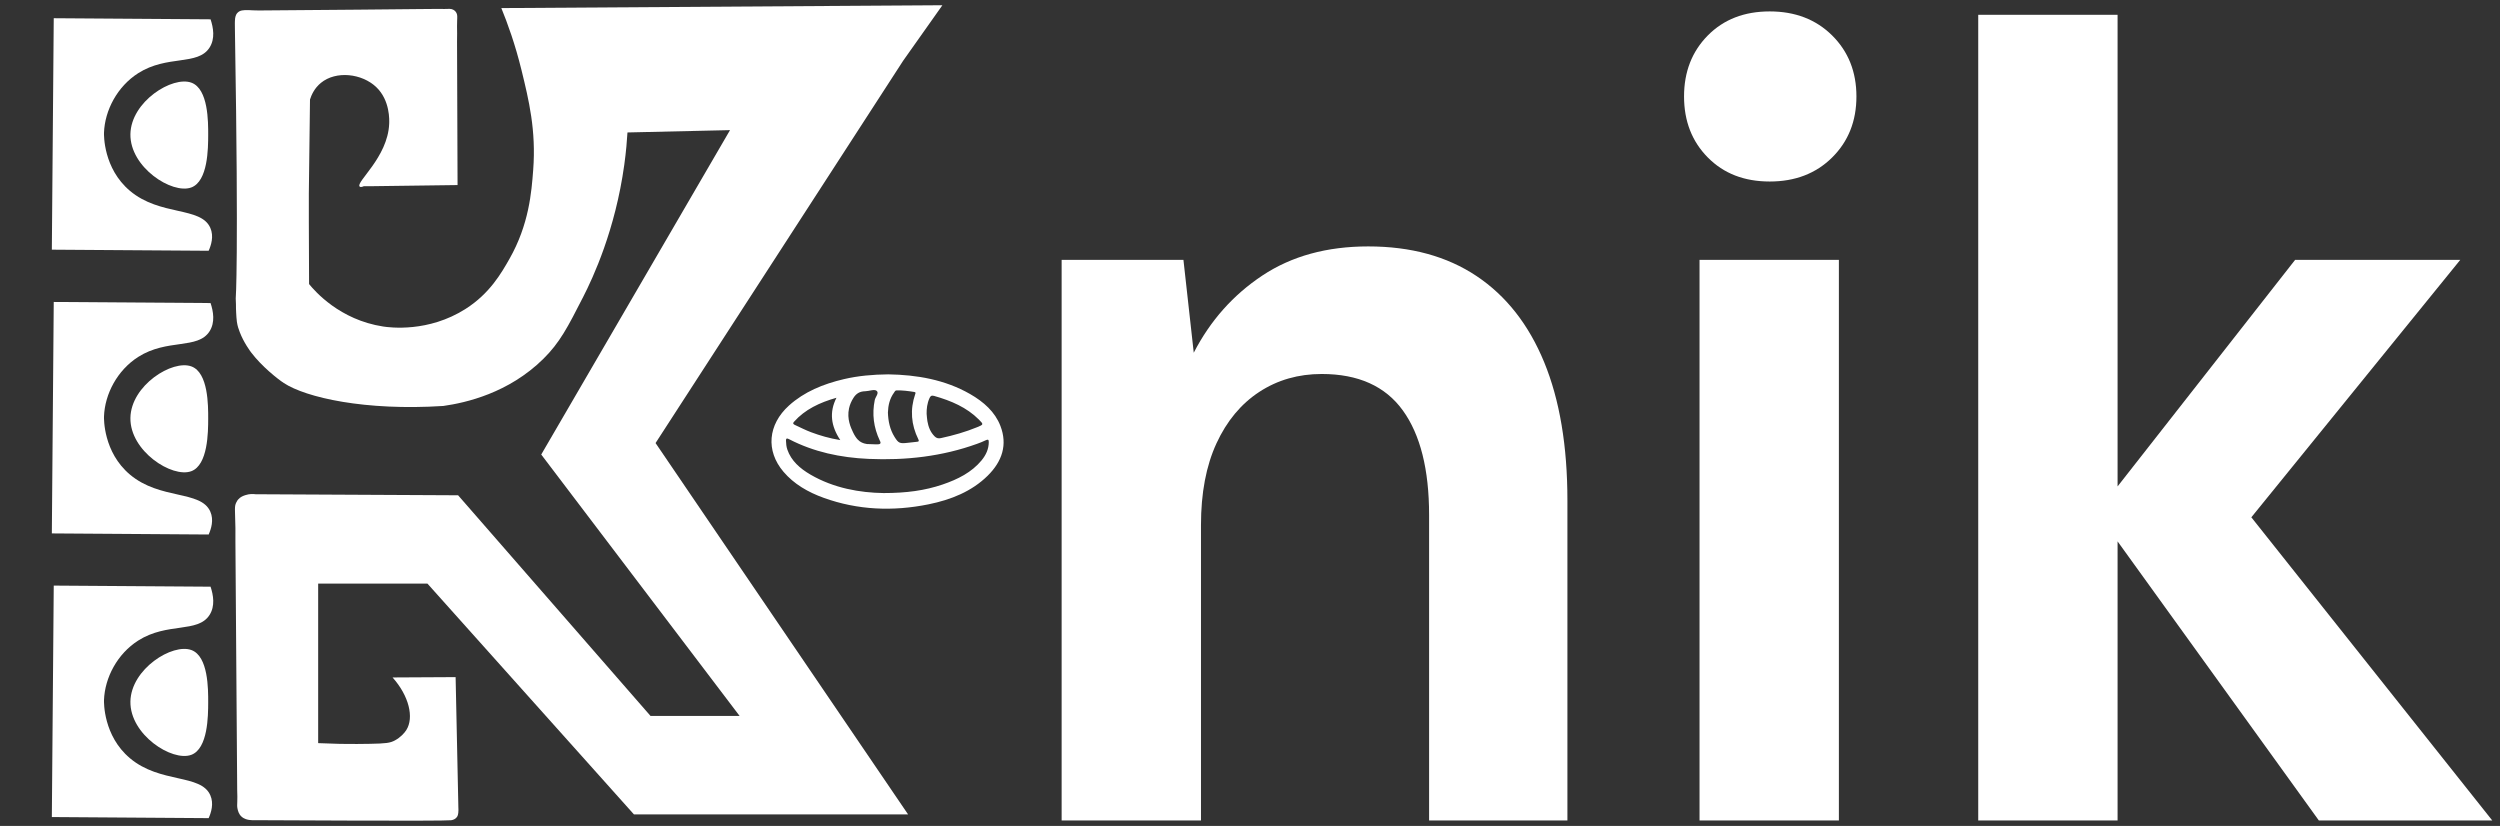 <?xml version="1.0" encoding="utf-8"?>
<!-- Generator: Adobe Illustrator 26.3.1, SVG Export Plug-In . SVG Version: 6.00 Build 0)  -->
<svg version="1.1" id="Capa_1" xmlns="http://www.w3.org/2000/svg" xmlns:xlink="http://www.w3.org/1999/xlink" x="0px" y="0px"
	 viewBox="0 0 4290.16 1417.32" style="enable-background:new 0 0 4290.16 1417.32;" xml:space="preserve">
<rect x="0" y="0" width="4290.16" height="1417.32" fill="#333333" stroke="none"/>
<style type="text/css">
	.st0{fill:#FFFFFF;}
</style>
<g>
	<path class="st0" d="M1524.2,642.41c49.34,0.77,97.37,9.13,140.24,33.61c23.74,13.56,43.04,30.84,52.29,54.79
		c12.44,32.19,3.28,60.84-21.94,85.67c-27.08,26.65-62.44,41.1-101.43,48.99c-61.08,12.36-121.27,9.92-179.66-11.08
		c-27.25-9.8-51.37-23.83-69.21-44.81c-30.65-36.02-26.7-81,9.44-113.65c26.1-23.57,58.61-36.93,94.21-45.29
		C1472.69,644.87,1497.83,642.7,1524.2,642.41z M1516.28,846.12c39.07,0.01,70.81-4.31,101.24-14.67
		c26.17-8.91,50-20.92,66.86-41.37c7.72-9.37,12.39-19.69,12.42-31.46c0.01-4.02-1.04-5.16-5.48-3c-4.69,2.28-9.62,4.21-14.58,6
		c-59.75,21.6-122.07,28.71-186.33,25.86c-48.33-2.14-93.99-11.93-135.89-33.6c-3.61-1.87-5.85-2.35-5.72,2.44
		c0.14,5.18,0.61,10.24,2.34,15.27c6.57,19.08,21.53,32.31,39.79,42.93C1430.81,837.73,1475.69,845.56,1516.28,846.12z M1590.14,710
		c0.52,5.21,0.66,8.99,1.32,12.69c1.71,9.61,4.9,18.7,12.48,26.23c2.98,2.96,6.19,3.88,10.69,2.9c21.4-4.64,42.29-10.54,62.27-18.77
		c11.21-4.62,11.25-4.68,2.83-13.13c-20.63-20.73-47.59-32.29-76.88-40.55c-4.7-1.33-6.28,0.64-7.73,3.78
		C1590.93,692.27,1590.03,701.79,1590.14,710z M1487.68,761.98c6.21,0.34,11.47,0.49,15.53,0.56c3.57,0.06,6.37,0.05,7.44-1.44
		c1.19-1.65-0.48-4.22-0.86-5.03c-10.58-22.41-13.59-45.57-8.64-69.6c1.13-5.5,8.01-12.13,3.09-15.89
		c-4.07-3.11-12.82,0.72-19.5,0.82c-9.44,0.14-15.41,4.08-19.89,10.96c-4,6.15-6.55,12.32-7.88,18.5
		c-3.92,18.31,3.17,33.08,6.91,40.98c5.54,11.7,10.74,15.4,14.54,17.3C1481.96,760.91,1485.32,761.64,1487.68,761.98z
		 M1523.71,707.91c0.53,14.69,3.26,28.9,11.46,42.01c6.6,10.55,8.81,11.59,22.38,9.99c5.06-0.59,10.11-1.26,15.19-1.69
		c3.22-0.27,5.04-0.59,3.27-4.16c-12.51-25.29-14.57-51.21-5.45-77.69c0.58-1.69,1.29-3.27-1.54-3.72
		c-10.05-1.61-20.16-2.94-30.41-2.72c-2.49,0.05-3.21,2.21-4.35,3.78C1526.64,684.14,1524.15,695.78,1523.71,707.91z M1435.43,682.6
		c-28.82,8.14-54.15,20.14-72.83,41.15c-2.99,3.36-0.49,4.58,2.2,5.82c9.02,4.17,17.87,8.72,27.23,12.21
		c15.45,5.77,31.37,10.43,49.98,13.45C1425.95,731.14,1422.77,707.55,1435.43,682.6z"/>
</g>
<g>
	<path class="st0" d="M1821.83,1408.02V445.91h209.02l17.71,159.39c28.34-55.03,67.59-99.2,117.8-132.51
		c50.18-33.28,110.71-49.93,181.56-49.93c73.21,0,135.2,16.98,185.99,50.89c50.76,33.94,89.45,83.24,116.02,147.87
		c26.57,64.66,39.85,143.73,39.85,237.17v549.23h-237.36V883.76c0-78.08-15.06-137.94-45.17-179.56
		c-30.11-41.59-76.47-62.41-139.05-62.41c-40.16,0-75.89,10.26-107.17,30.72c-31.3,20.5-55.8,49.93-73.51,88.34
		c-17.71,38.41-26.57,85.16-26.57,140.19v506.98H1821.83z"/>
	<path class="st0" d="M3036.96,311.49c-43.7,0-79.13-13.74-106.28-41.29c-27.18-27.51-40.74-62.41-40.74-104.66
		s13.56-77.11,40.74-104.66c27.15-27.52,62.58-41.29,106.28-41.29c43.67,0,79.41,13.77,107.17,41.29
		c27.73,27.55,41.63,62.41,41.63,104.66s-13.89,77.15-41.63,104.66C3116.37,297.74,3080.64,311.49,3036.96,311.49z M2916.51,1408.02
		V445.91h239.13v962.11H2916.51z"/>
	<path class="st0" d="M3394.77,1408.02V25.35h239.13v1382.67H3394.77z M3979.32,1408.02l-380.84-528.1l340.1-434h283.42
		l-441.07,543.46V783.9l495.98,624.12H3979.32z"/>
</g>
<path class="st0" d="M798.99,530.09c41.4-26.36,61.33-61.35,75.11-85.54c33.87-59.46,38.01-115.11,40.89-152.89
	c5.18-68.03-7.53-120.06-20-171.11c-10.9-44.6-24.1-80.88-34.67-106.67c252.3-1.63,504.59-3.26,756.89-4.89
	c-22.41,31.69-44.81,63.37-67.22,95.06l-425,656.25l433.33,637.25h-470.44l-354.32-396H545.99v110.58v68.81v70.59v14.24v9.49
	c8.07,0.35,20.15,0.81,34.86,1.19c2.09,0.05,23.5,0.57,53.8,0c27.83-0.52,34.84-1.42,43.16-5.93c9.29-5.04,16.05-12.32,19.51-17.8
	c13.43-21.25,4.64-58.52-23.65-90.17l108.19-0.59l4.23,199.91l0.29,13.64c0.01,4.31,0.12,7.77,0.21,10.09
	c0.13,3.19,0.3,5.82-0.16,9.53c-0.38,3.08-0.9,4.62-1.73,6.01c-0.31,0.52-1.37,2.23-3.44,3.75c0,0-2.92,2.13-6.98,2.67
	c-13.32,1.75-311.44,0-315.81,0c-5.71,0-11.43,0-17.14,0c-1.54,0.05-3.73,0.08-6.36,0c-1.54-0.05-4.99-0.16-7.47-0.53
	c-2.1-0.31-8.37-1.24-13.37-6c-4.58-4.37-5.78-9.77-6.5-13.05c-0.92-4.16-0.63-6.8-0.44-12.31c0.16-4.64,0.25-11.37-0.15-19.72
	c-1.02-142.18-2.03-284.35-3.05-426.53v-13.29c0.01-1.21,0.01-2.7,0.02-4.42c0,0,0-2.99-0.02-5.8c-0.03-4.79-0.45-17.25-0.7-26.64
	c-0.21-7.85-0.24-11.43,1.62-15.9c1.41-3.37,3.17-5.52,3.69-6.12c4.01-4.71,8.95-6.41,12.6-7.61c6.99-2.3,13.29-2.06,17.39-1.5
	c115.85,0.59,231.69,1.19,347.54,1.78c110.07,126.22,220.14,252.43,330.21,378.65c50.96,0,101.92,0,152.88,0
	c-113.48-149.53-226.95-299.06-340.43-448.58l323.98-556.7l-175.99,4c-0.78,13.21-2.28,32.48-5.48,55.55
	c-15.55,112.09-53.51,193.36-70.51,226.66c-26.67,52.23-40.01,78.34-68.47,106.4c-59.54,58.69-132.65,75.22-171.56,80.74l0,0
	c-134.14,8.67-235.84-14.43-273.78-39.41c-10.83-7.13-37.75-28.42-56-52.44c-1.24-1.63-12.72-16.92-19.56-34.89
	c-1.8-4.73-3.83-10.17-4.89-17.56c-0.66-4.64-0.97-10.26-1.24-15.14c-0.13-2.31-0.25-4.5-0.32-7.53c-0.16-6.82,0.15-7.99-0.44-17.33
	c0,0,0,0,0,0c0-0.05,5.15-63.77-1.24-451.11c-0.08-4.64-0.21-9.29-0.19-13.93c0.01-2.39-0.1-4.46-0.07-7.52
	c0.02-1.69,0.03-2.57,0.1-3.82c0.21-3.75,0.32-5.79,1.15-8.27c0.48-1.42,1.18-3.45,2.98-5.45c1.32-1.47,2.73-2.38,3.75-2.91
	c1.56-0.82,2.96-1.16,4.42-1.43c3.48-0.63,6.63-0.7,11.66-0.53c3.41,0.12,3.72,0.21,7.42,0.36c0,0,4.24,0.18,9.84,0.23
	c6.41,0.06,76.17-0.5,171.54-1.4l102.62-1l33.78-0.28c4.21,0.18,7.65,0.17,10.01,0.12c8.09-0.15,11.49-0.83,15.46,1.28
	c0.8,0.43,2.71,1.47,4.34,3.61c0.29,0.39,1.56,2.1,2.22,4.73c0.4,1.56,0.38,3.14,0.33,6.23c-0.03,2.15-0.13,3.71-0.17,4.45
	c-0.14,2.48-0.15,4.83-0.17,9.53c-0.02,5.63,0.1,7.4,0.15,12.3c0.03,3.21,0.03,7.89-0.15,13.64c0.3,82.13,0.59,164.26,0.89,246.39
	l-151.11,2h-9.8c-4.43,1.97-6.26,1.4-7.1,0.56c-7.34-7.43,48.16-49.86,50.67-107.56c0.26-6.09,1.75-40.25-22.22-63.11
	c-24.48-23.35-68.96-28.65-95.11-7.11c-10.91,8.98-16.1,20.55-18.56,28.44l-2,161.78v48c0.14,35.63,0.28,71.26,0.42,106.89
	c9.73,11.93,52.29,61.39,127.25,72.88C668.7,562.01,734.93,570.89,798.99,530.09z"/>
<g>
	<path class="st0" d="M361.34,1006.79c4.76,14.23,8.11,33.23-1.81,48.62c-20.22,31.37-72.52,12.07-122.39,43.85
		c-35.71,22.76-57.28,63.48-58.67,102.13c-0.13,3.59-1.24,61.18,44.44,99.68c52.06,43.87,121.72,26.59,138.02,63.64
		c6.33,14.39,1.41,29.71-2.86,39.26c-89.7-0.62-179.4-1.25-269.1-1.87l3.26-397.19L361.34,1006.79z"/>
	<path class="st0" d="M357.27,1205.48c-0.06,22.43-0.23,79.33-29.12,89.91c-32.77,12-105.32-34.56-104.35-91.54
		c0.95-55.91,72.33-100.56,104.89-88.24C357.5,1126.51,357.34,1182.51,357.27,1205.48z"/>
</g>
<g>
	<path class="st0" d="M361.34,520.06c4.76,14.23,8.11,33.23-1.81,48.62c-20.22,31.37-72.52,12.07-122.39,43.85
		c-35.71,22.76-57.28,63.48-58.67,102.13c-0.13,3.59-1.24,61.18,44.44,99.68c52.06,43.87,121.72,26.59,138.02,63.64
		c6.33,14.39,1.41,29.71-2.86,39.26c-89.7-0.62-179.4-1.25-269.1-1.87l3.26-397.19L361.34,520.06z"/>
	<path class="st0" d="M357.27,718.75c-0.06,22.43-0.23,79.33-29.12,89.91c-32.77,12-105.32-34.56-104.35-91.54
		c0.95-55.91,72.33-100.56,104.89-88.24C357.5,639.78,357.34,695.78,357.27,718.75z"/>
</g>
<g>
	<path class="st0" d="M361.34,33.14c4.76,14.23,8.11,33.23-1.81,48.62c-20.22,31.37-72.52,12.07-122.39,43.85
		c-35.71,22.76-57.28,63.48-58.67,102.13c-0.13,3.59-1.24,61.18,44.44,99.68c52.06,43.87,121.72,26.59,138.02,63.64
		c6.33,14.39,1.41,29.71-2.86,39.26c-89.7-0.62-179.4-1.25-269.1-1.87l3.26-397.19L361.34,33.14z"/>
	<path class="st0" d="M357.27,231.83c-0.06,22.43-0.23,79.33-29.12,89.91c-32.77,12-105.32-34.56-104.35-91.54
		c0.95-55.91,72.33-100.56,104.89-88.24C357.5,152.85,357.34,208.85,357.27,231.83z"/>
</g>
</svg>
